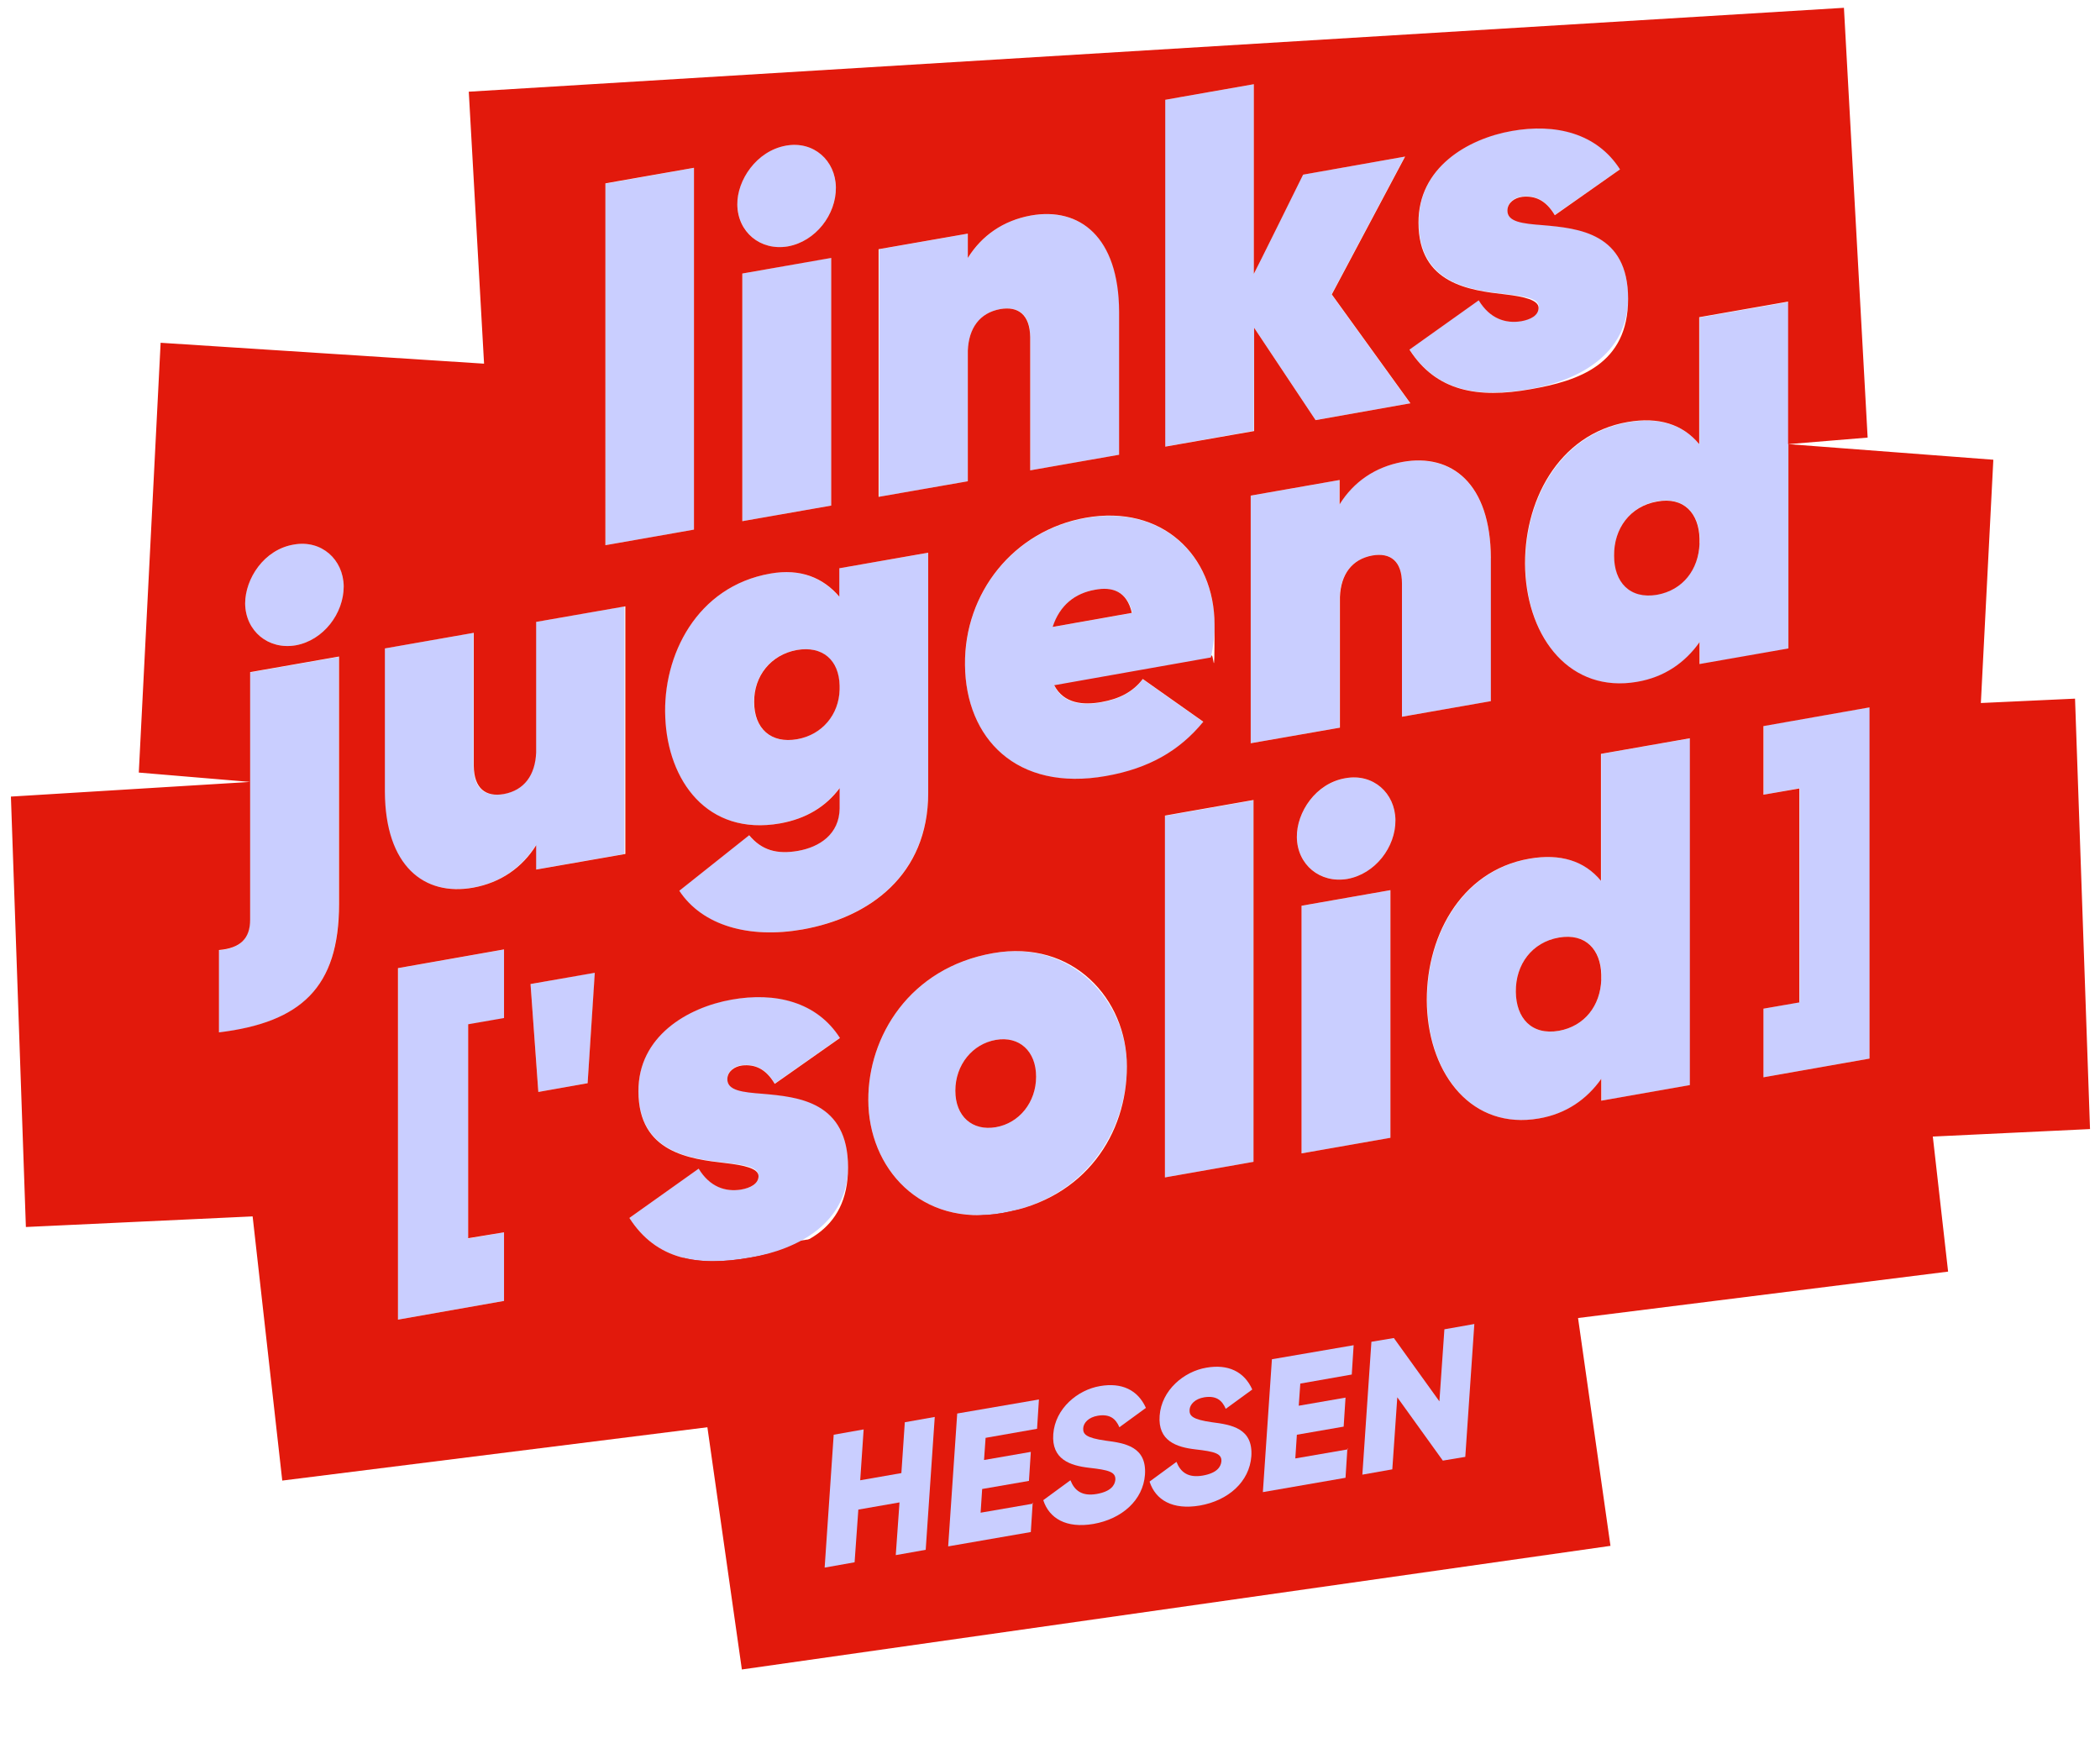 <?xml version="1.0" encoding="UTF-8"?>
<svg id="Ebene_1" xmlns="http://www.w3.org/2000/svg" version="1.1" viewBox="0 0 673.3 558.9">
  <!-- Generator: Adobe Illustrator 29.1.0, SVG Export Plug-In . SVG Version: 2.1.0 Build 142)  -->
  <defs>
    <style>
      .st0 {
        fill: #e2190c;
      }

      .st1 {
        fill: #c9ceff;
      }
    </style>
  </defs>
  <rect class="st0" x="227" y="382.6" width="281.3" height="133.5" transform="translate(-59.6 56.3) rotate(-8.1)"/>
  <g>
    <path class="st1" d="M213.2,230c.9,20.2,13.4,38.1,36.8,34,8.5-1.5,14.8-5.5,19.1-11.3v6.5c-.1,8.3-6.5,12.4-13.3,13.6s-11.6-.2-15.7-5l-22.4,17.8c7.4,11.2,22.4,15.4,39.5,12.4,21.4-3.8,40.3-17.4,40.4-43.8v-77c-.1,0-28.6,5-28.6,5v9.1c-5.2-6.1-12.6-9.1-22.1-7.4-23.5,4.1-34.5,26.3-33.7,46.1ZM255.4,208.4c8.2-1.4,13.4,3.2,13.8,11.4v1.3c-.3,8-5.6,14.5-13.7,15.9-8.3,1.5-13.8-3.4-13.8-11.9s5.4-15.2,13.7-16.7h0Z"/>
    <polygon class="st1" points="194.1 174.8 222.6 169.8 222.5 118.8 222.5 53.8 194 58.9 194.1 123.3 194.1 174.8"/>
    <path class="st1" d="M94.2,174.6c-9.6,1.7-15.7,11-15.6,18.9,0,8.7,7.4,14.9,16.2,13.4,8.9-1.6,15.5-10.2,15.4-18.9,0-8.6-7.1-15-16-13.4Z"/>
    <polygon class="st1" points="172.6 350.1 188.4 347.3 190.8 311.8 170.1 315.5 172.6 350.1"/>
    <polygon class="st1" points="161.7 326.5 161.7 304.4 127.7 310.4 127.6 423.1 161.6 417.1 161.6 395.1 150.1 397.1 150.1 328.5 161.7 326.5"/>
    <path class="st1" d="M252.6,79c8.9-1.6,15.5-10.2,15.4-18.9-.1-8.6-7.1-15-16-13.4-9.6,1.7-15.7,11-15.6,18.9.2,8.8,7.5,15,16.2,13.4h0Z"/>
    <path class="st1" d="M389.4,200.4c0-22.4-17-38.6-41.3-34.3-23.1,4.1-39,24-38.7,47.2.2,23.5,16.5,40.6,45.2,35.6,13.7-2.4,23.7-8.1,31.2-17.4l-19.4-13.7c-3.2,4.2-7.6,6.4-13.3,7.4-5.7,1-12,.7-15.1-5.3l50.2-8.9c.9-4,1.2-7.8,1.2-10.6h0ZM337.6,201c2.2-7.1,7.3-10.8,13.5-11.9,5.7-1,10.3.6,12,7.4l-25.5,4.5Z"/>
    <polygon class="st1" points="402 138.1 402.1 105.1 421.8 134.7 452.1 129.3 426.9 94.4 450.4 50.2 417.7 56 402 87.8 402 27 373.5 32 373.5 143.2 402 138.1"/>
    <polygon class="st1" points="238 167.1 266.5 162.1 266.5 82.6 238 87.7 238 167.1"/>
    <path class="st1" d="M487.7,102.9c-4.9.9-10-.8-13.6-6.7l-22.2,15.8c8.6,13.4,21.8,15.7,38.8,12.7,15.4-2.7,31.2-11.1,31.3-29,0-21.1-15.9-22.6-27.3-23.6-6.5-.6-11.5-1-11.4-4.8.1-2.4,2.3-4.1,4.8-4.3,4.1-.4,7.5,1.1,10.4,5.9l21-14.7c-7.4-11.6-20.7-14.8-34.7-12.3-14.2,2.5-30,11.8-29.9,29.4.1,19.7,16.5,21.7,27.9,23,6,.7,10.6,1.3,10.6,4.2-.1,2.6-2.8,3.9-5.7,4.4h0Z"/>
    <path class="st1" d="M171.8,199.4v41.9c-.4,7.2-3.8,12.1-10.5,13.3-5.9,1-9.5-1.8-9.5-9v-42.7c-.1,0-28.6,5-28.6,5v45.9c0,23.8,12.6,33.5,28.3,30.8,8.8-1.5,15.7-6.4,20.3-13.6v7.8c-.1,0,28.4-5,28.4-5v-79.4l-28.4,5h0Z"/>
    <path class="st1" d="M310.3,154.3v-41.9c.4-7.2,3.8-12.1,10.5-13.3,5.9-1,9.5,1.8,9.5,9v42.7c.1,0,28.6-5,28.6-5v-45.9c-.1-23.8-12.6-33.5-28.3-30.8-8.8,1.5-15.7,6.4-20.3,13.6v-7.8c.1,0-28.4,5-28.4,5v79.4l28.4-5h0Z"/>
    <path class="st1" d="M544.9,101.8v40.7c-5.3-6.4-13-8.8-22.9-7.1-22.5,4-33.7,26-32.9,47.4.9,22.1,14.6,39.7,35.9,35.9,8.8-1.5,15.4-6.2,20-12.7v7l28.5-5v-111.2l-28.6,5h0ZM544.9,174.2c-.3,8.3-5.3,14.9-13.6,16.4-8.8,1.5-13.7-4.1-13.8-12.5,0-8.7,5.1-15.8,13.8-17.4,8.6-1.5,13.4,3.8,13.7,11.9v1.6h-.1Z"/>
    <path class="st1" d="M513.4,241.7v40.7c-5.3-6.4-13-8.8-22.9-7.1-22.5,4-33.7,26-32.9,47.4.9,22.1,14.6,39.7,35.9,35.9,8.8-1.5,15.4-6.2,20-12.7v7l28.5-5v-111.2l-28.6,5h0ZM513.4,314.1c-.3,8.3-5.3,14.9-13.6,16.4-8.8,1.5-13.7-4.1-13.8-12.5-.1-8.7,5.1-15.8,13.8-17.4,8.6-1.5,13.4,3.8,13.7,11.9v1.6h-.1Z"/>
    <path class="st1" d="M478,178.9c-.1-23.8-12.6-33.5-28.3-30.8-8.8,1.5-15.7,6.4-20.3,13.6v-7.8c.1,0-28.4,5-28.4,5v79.4l28.5-5v-41.9c.4-7.2,3.8-12.1,10.5-13.3,5.9-1,9.5,1.8,9.5,9v42.7c.1,0,28.6-5,28.6-5v-45.9h-.1Z"/>
    <polygon class="st1" points="565.5 254.8 577 252.7 577 321.3 565.4 323.4 565.4 345.4 599.4 339.4 599.5 226.7 565.5 232.7 565.5 254.8"/>
    <path class="st1" d="M318.4,305.6c-26.8,4.7-40.1,26.8-40,47.1,0,21.6,16.6,40.9,43.1,36.2,26.7-4.7,39.8-26.7,39.8-47.1s-17.4-40.7-42.9-36.2ZM319.3,361.4c-7.5,1.3-13-3.4-13-11.7s5.5-14.9,13-16.3c7.5-1.3,12.8,3.5,12.9,11.7,0,8.3-5.3,14.9-12.9,16.3Z"/>
    <path class="st1" d="M244.6,350.6c-6.5-.6-11.5-1-11.4-4.8.1-2.4,2.3-4.1,4.8-4.3,4.1-.4,7.5,1.1,10.4,5.9l20.9-14.7c-7.4-11.6-20.7-14.8-34.7-12.3-14.2,2.5-30,11.8-29.9,29.4.1,19.7,16.5,21.7,27.9,23,6,.7,10.6,1.3,10.6,4.2s-2.7,3.8-5.6,4.3c-4.9.9-10-.8-13.6-6.7l-22.2,15.9c8.6,13.4,21.8,15.7,38.8,12.7,15.4-2.7,31.2-11.1,31.3-29,0-21.2-15.9-22.6-27.3-23.6h0Z"/>
    <path class="st1" d="M431.4,249.5c-9.6,1.7-15.7,11-15.6,18.9.1,8.7,7.4,14.9,16.2,13.4,8.9-1.6,15.5-10.2,15.4-18.9-.1-8.6-7.1-15-16-13.4Z"/>
    <path class="st1" d="M70.1,304.7v26.4c26.3-3.2,38.6-14.4,38.5-41.1v-79.4l-28.5,5v79.4c0,6-3.1,9.1-10,9.7Z"/>
    <polygon class="st1" points="417.3 290.4 417.3 369.8 445.9 364.8 445.8 285.4 417.3 290.4"/>
    <polygon class="st1" points="401.9 256.6 373.4 261.6 373.5 326.1 373.5 377.5 402 372.5 401.9 321.5 401.9 256.6"/>
  </g>
  <path class="st0" d="M531.3,160.8c-8.6,1.5-13.9,8.6-13.8,17.4,0,8.4,5,14,13.8,12.5,8.3-1.5,13.3-8.1,13.6-16.4v-1.6c-.2-8.1-5-13.5-13.6-11.9Z"/>
  <path class="st0" d="M319.3,333.4c-7.5,1.3-13,8-13,16.3s5.5,13,13,11.7,12.9-8,12.9-16.2-5.4-13.1-12.9-11.8Z"/>
  <path class="st0" d="M351,189.1c-6.2,1.1-11.2,4.8-13.5,11.9l25.4-4.5c-1.6-6.9-6.2-8.5-11.9-7.4Z"/>
  <path class="st0" d="M255.6,237c8-1.4,13.4-7.9,13.6-15.9v-1.3c-.2-8.2-5.5-12.8-13.7-11.4-8.3,1.5-13.8,8.3-13.7,16.7,0,8.5,5.4,13.4,13.8,11.9h0Z"/>
  <path class="st0" d="M499.8,300.6c-8.6,1.5-13.9,8.6-13.8,17.4.1,8.4,5,14,13.8,12.5,8.3-1.5,13.3-8.1,13.6-16.4v-1.6c-.2-8-5-13.4-13.6-11.9Z"/>
  <path class="st0" d="M665.3,224l-30.2,1.4,4-78-65.7-5v65.5l-28.5,5v-7c-4.6,6.5-11.2,11.2-20,12.7-21.3,3.7-35-13.8-35.9-35.9-.8-21.5,10.4-43.5,32.9-47.4,9.9-1.7,17.6.7,22.9,7.1v-40.7l28.5-5v45.7l25.5-2.1-7.6-137.8L150.3,29.4l4.9,87.2-103.7-6.7-7,137.8,35.7,3v-35.2l28.5-5v79.4c0,26.7-12.2,37.9-38.5,41.1v-26.4c6.9-.6,10-3.7,10-9.7v-44.2l-76.7,4.7,4.8,138,72.7-3.4,9.5,84.7,534.1-67-4.9-43.3,50.4-2.4-4.8-138h0ZM482.7,94.4c-11.4-1.3-27.9-3.3-27.9-23-.1-17.6,15.7-26.9,29.9-29.4,14-2.5,27.3.7,34.7,12.3l-20.9,14.7c-2.9-4.9-6.4-6.3-10.4-5.9-2.5.3-4.7,1.9-4.8,4.3-.1,3.8,4.9,4.3,11.4,4.8,11.4,1,27.3,2.5,27.3,23.6s-15.9,26.3-31.3,29c-16.9,3-30.2.7-38.8-12.7l22.2-15.8c3.6,5.9,8.6,7.5,13.6,6.7,2.9-.5,5.6-1.8,5.6-4.3s-4.6-3.6-10.6-4.3h0ZM402,27v60.8c.1,0,15.8-31.8,15.8-31.8l32.7-5.8-23.5,44.2,25.2,34.9-30.4,5.4-19.7-29.6v33.1l-28.5,5V32c-.1,0,28.4-5,28.4-5ZM353.1,225.1c5.7-1,10.1-3.2,13.3-7.4l19.4,13.7c-7.6,9.3-17.5,15-31.2,17.4-28.7,5.1-45-12.1-45.2-35.6-.3-23.1,15.6-43.1,38.7-47.2,24.3-4.3,41.3,11.9,41.3,34.3s-.3,6.6-1.2,10.5l-50.2,8.9c3.1,6,9.4,6.4,15.1,5.4h0ZM310.3,74.9v7.8c4.5-7.2,11.4-12,20.2-13.6,15.7-2.8,28.2,6.9,28.3,30.8v45.9l-28.5,5v-42.7c-.1-7.2-3.8-10-9.6-9-6.6,1.2-10.1,6.1-10.4,13.3v41.9c-.1,0-28.6,5-28.6,5v-79.4l28.6-5h0ZM252,46.7c8.9-1.6,15.9,4.8,16,13.4.1,8.7-6.5,17.3-15.4,18.9-8.8,1.5-16.1-4.6-16.2-13.4-.1-7.8,6.1-17.2,15.6-18.9h0ZM266.5,162.1l-28.5,5v-79.4l28.5-5v79.4ZM247,183.9c9.6-1.7,16.9,1.3,22.1,7.4v-9.1l28.5-5v77c0,26.4-18.9,40-40.3,43.8-17.1,3-32.1-1.2-39.5-12.4l22.4-17.8c4,4.8,8.9,6.2,15.7,5,6.8-1.2,13.2-5.3,13.3-13.6v-6.5c-4.4,5.9-10.7,9.8-19.1,11.3-23.4,4.1-36-13.8-36.8-34-.9-19.8,10.1-42,33.7-46.1h0ZM222.5,53.8v116c.1,0-28.4,5-28.4,5V58.8c-.1,0,28.4-5,28.4-5ZM94.8,206.9c-8.8,1.5-16.1-4.6-16.2-13.4,0-7.9,6-17.3,15.6-18.9,8.9-1.6,15.9,4.8,16,13.4,0,8.7-6.5,17.3-15.4,18.9ZM161.6,395.1v22l-34,6v-112.7l34-6v22l-11.5,2v68.6l11.5-1.9h0ZM188.4,347.3l-15.8,2.8-2.5-34.6,20.6-3.6-2.3,35.4h0ZM171.9,278.8v-7.8c-4.5,7.2-11.4,12-20.2,13.6-15.7,2.8-28.2-6.9-28.3-30.8v-45.9l28.5-5v42.7c.1,7.2,3.8,10,9.6,9,6.6-1.2,10.1-6.1,10.4-13.3v-41.9c.1,0,28.6-5,28.6-5v79.4l-28.6,5ZM240.6,403.2c-16.9,3-30.2.7-38.8-12.7l22.2-15.8c3.6,5.9,8.6,7.5,13.6,6.7,2.9-.5,5.6-1.8,5.6-4.3s-4.6-3.5-10.6-4.2c-11.4-1.3-27.9-3.3-27.9-23-.1-17.6,15.7-26.9,29.9-29.4,14-2.5,27.3.7,34.7,12.3l-20.9,14.7c-2.9-4.9-6.4-6.3-10.4-5.9-2.5.3-4.7,1.9-4.8,4.3-.1,3.8,4.9,4.3,11.4,4.8,11.4,1,27.3,2.5,27.3,23.6s-15.9,26.2-31.3,28.9h0ZM321.5,388.9c-26.5,4.7-43.1-14.6-43.1-36.2-.1-20.3,13.2-42.4,40-47.1,25.6-4.5,42.9,14.7,42.9,36.3s-13.2,42.3-39.8,47h0ZM373.5,377.5v-116c-.1,0,28.4-5,28.4-5v116c.1,0-28.4,5-28.4,5ZM417.3,369.8v-79.4l28.5-5v79.4l-28.5,5ZM432,281.8c-8.8,1.5-16.1-4.6-16.2-13.4-.1-7.9,6-17.3,15.6-18.9,8.9-1.6,15.9,4.8,16,13.4.1,8.7-6.5,17.3-15.4,18.9ZM449.5,187.1c0-7.2-3.7-10-9.5-9-6.6,1.2-10.1,6.1-10.4,13.3v41.9c-.1,0-28.6,5-28.6,5v-79.4l28.5-5v7.8c4.5-7.2,11.4-12,20.2-13.6,15.7-2.8,28.2,6.9,28.3,30.8v45.9l-28.5,5v-42.7h0ZM513.4,352.9v-7c-4.6,6.5-11.2,11.2-20,12.7-21.3,3.7-35-13.8-35.9-35.9-.8-21.5,10.4-43.5,32.9-47.4,9.9-1.7,17.6.7,22.9,7.1v-40.7l28.5-5v111.2l-28.4,5h0ZM599.4,339.4l-34,6v-22l11.5-2v-68.6l-11.5,2v-22l34-6v112.6Z"/>
  <g>
    <path class="st1" d="M299.7,454.3l-2.9,42.6-9.6,1.7,1.2-16.9-13.2,2.3-1.2,16.9-9.6,1.7,2.9-42.6,9.6-1.7-1.1,16.3,13.2-2.3,1.1-16.3,9.6-1.7Z"/>
    <path class="st1" d="M331.1,481.8l-.6,9.4-26.5,4.6,2.9-42.6,26.2-4.5-.6,9.4-16.5,2.9-.5,7.1,15-2.6-.6,9.3-15,2.6-.5,7.6,16.8-2.9v-.3h0Z"/>
    <path class="st1" d="M334.6,480.9l8.6-6.3c1.3,3.3,3.7,5.2,8.4,4.4,4.6-.8,5.8-2.8,6-4.5.2-2.6-2.2-3.2-8.4-3.9-6.1-.7-12.1-2.7-11.5-10.8.6-8.2,7.8-14.2,15-15.4,6.9-1.2,12.1,1.2,14.7,7l-8.5,6.2c-1.2-2.8-3.1-4.3-6.9-3.7-3,.5-4.6,2.3-4.7,4-.1,1.9.8,3.1,7.2,4,6.2.8,13.2,1.9,12.6,10.9-.6,8.2-7.4,14.2-16.5,15.8-8.8,1.5-14.2-1.8-16.1-7.6h0Z"/>
    <path class="st1" d="M368.6,475l8.6-6.3c1.3,3.3,3.7,5.2,8.4,4.4,4.6-.8,5.8-2.8,6-4.5.2-2.6-2.2-3.2-8.3-3.9-6.1-.7-12.1-2.7-11.5-10.8.6-8.2,7.8-14.2,15-15.4,6.9-1.2,12.1,1.2,14.7,7l-8.5,6.2c-1.2-2.8-3.1-4.3-6.9-3.7-3,.5-4.6,2.3-4.7,4-.1,1.9.8,3.1,7.2,4,6.2.8,13.2,1.9,12.6,10.9-.6,8.2-7.4,14.2-16.5,15.8-8.8,1.5-14.2-1.8-16.1-7.6h0Z"/>
    <path class="st1" d="M432,464.4l-.6,9.4-26.5,4.6,2.9-42.6,26.2-4.5-.6,9.4-16.5,2.9-.5,7.1,15-2.6-.6,9.3-15,2.6-.5,7.6,16.8-2.9v-.3h0Z"/>
    <path class="st1" d="M472.7,424.5l-2.9,42.6-7.2,1.2-14.6-20.3-1.6,23.1-9.6,1.7,2.9-42.6,7.2-1.2,14.6,20.3,1.6-23.1,9.6-1.7Z"/>
  </g>
</svg>